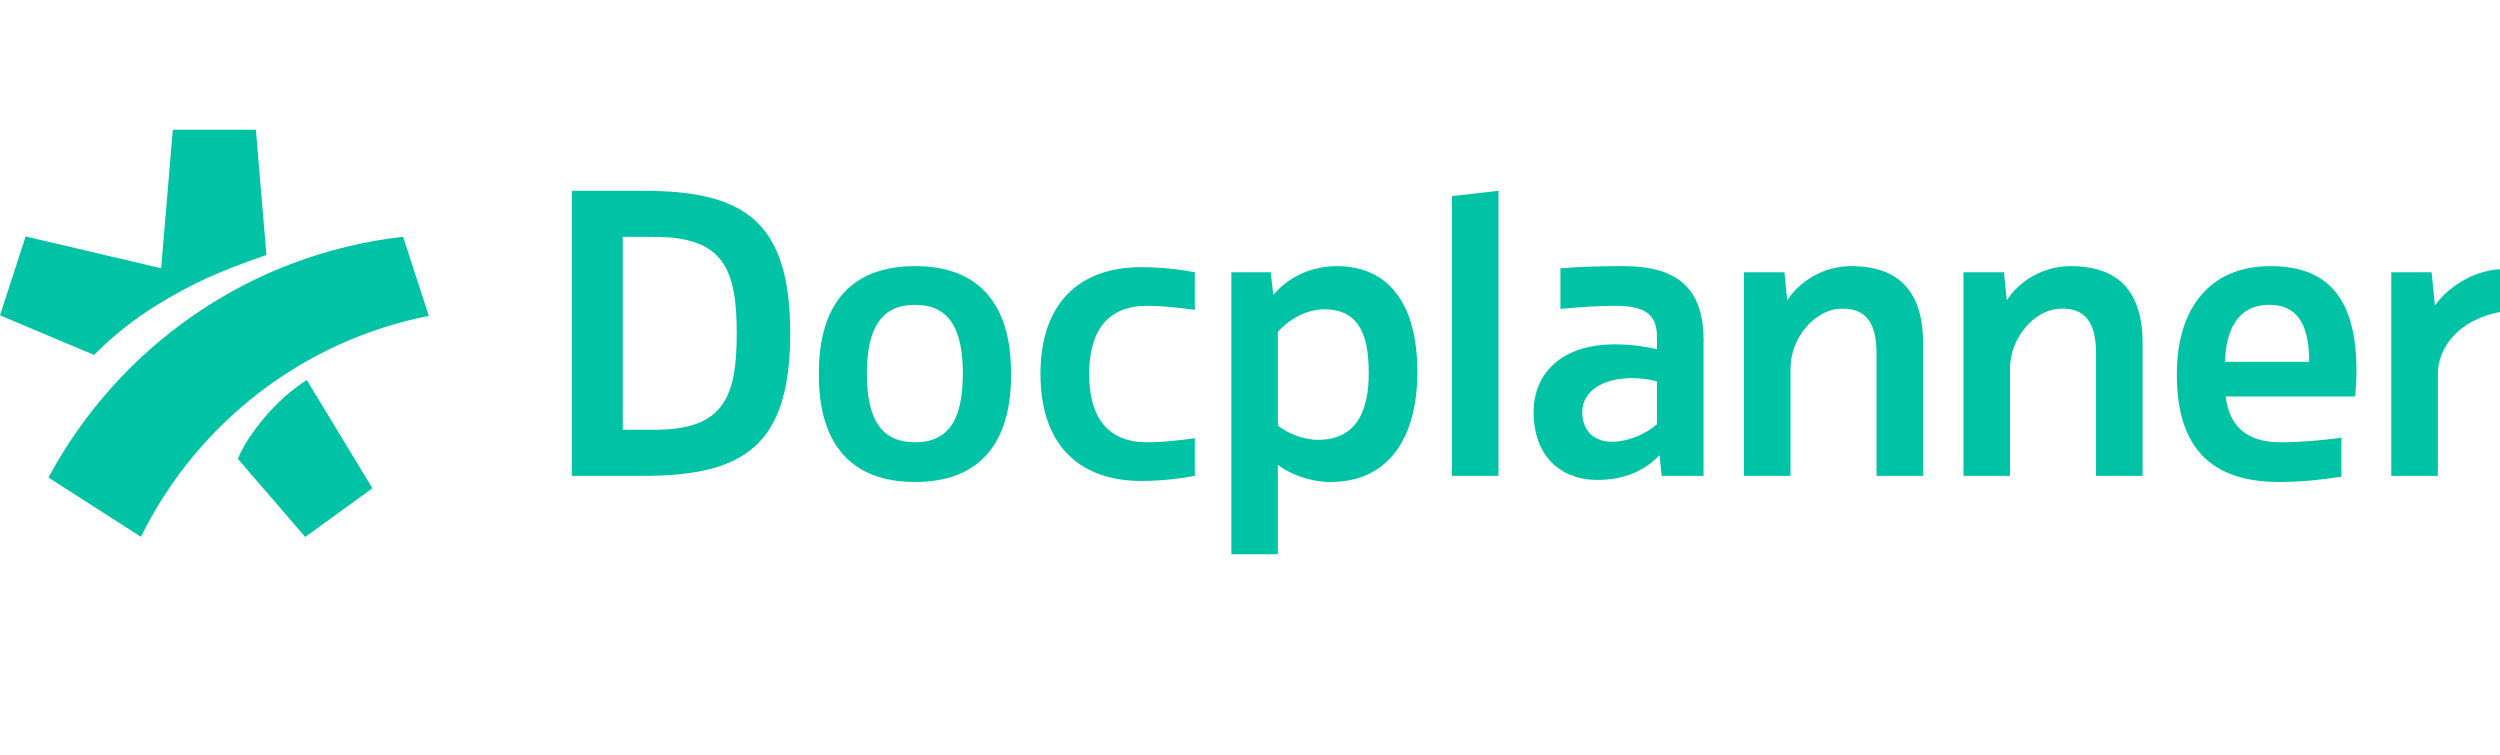 <svg xmlns="http://www.w3.org/2000/svg" fill="none" viewBox="0 0 212 64" height="64" width="212">
<path fill="#00C3A5" d="M202.779 23.086H206.2L206.48 25.866H206.515C207.389 24.594 209.519 22.964 212 22.827V26.453C208.387 27.157 206.729 29.546 206.729 31.713V40.352H202.779V23.086ZM184.596 31.773V31.702C184.596 26.392 187.188 22.568 192.549 22.568C197.52 22.568 199.828 25.436 199.828 31.454C199.828 32.091 199.783 32.971 199.714 33.619H188.74C189.023 36.051 190.445 37.504 193.363 37.504C195.209 37.504 196.944 37.331 198.552 37.121V40.42C196.745 40.702 195.212 40.87 193.259 40.87C187.579 40.87 184.596 38.038 184.596 31.773ZM188.679 30.683H195.816C195.816 27.982 195.106 25.849 192.443 25.849C189.673 25.849 188.75 28.124 188.679 30.683ZM166.5 23.086H169.938C169.938 23.086 170.098 24.8 170.168 25.417H170.214C171.167 23.929 173.166 22.568 175.584 22.568C179.668 22.568 181.695 24.737 181.695 29.135V40.352H177.745V29.947C177.745 27.139 176.661 26.04 174.532 26.189C172.602 26.325 170.45 28.523 170.45 31.272V40.352H166.5V23.086ZM147.885 23.086H151.323C151.323 23.086 151.482 24.8 151.552 25.417H151.599C152.551 23.929 154.55 22.568 156.969 22.568C161.053 22.568 163.08 24.737 163.08 29.135V40.352H159.13V29.947C159.13 27.139 158.046 26.04 155.916 26.189C153.987 26.325 151.835 28.523 151.835 31.272V40.352H147.885V23.086ZM132.324 22.752C134.04 22.611 135.902 22.568 137.7 22.568C141.934 22.568 144.461 24.201 144.461 28.813V40.352H140.909L140.733 38.625H140.687C139.469 39.934 137.699 40.698 135.434 40.698C132.433 40.698 130.049 38.76 130.049 34.92C130.049 31.348 133.035 28.023 140.511 29.604V28.565C140.511 26.507 139.301 25.932 136.917 25.932C135.453 25.932 134.212 26.031 132.324 26.192V22.752ZM140.511 32.337C137.344 31.533 134.176 32.52 134.176 34.961C134.176 36.58 135.254 37.531 136.861 37.46C138.127 37.404 139.521 36.844 140.511 35.97L140.511 32.337ZM127.072 16.18V40.352H123.122V16.637L127.072 16.18ZM104.42 23.086H107.756L107.971 24.956H108.035C109.193 23.559 111.131 22.568 113.369 22.568C117.808 22.568 120.187 25.861 120.187 31.456V31.633C120.187 37.015 117.808 40.874 112.836 40.874C111.096 40.874 109.391 40.202 108.361 39.423V47H104.42V23.086ZM108.362 28.143V36.094C109.178 36.731 110.492 37.298 111.771 37.298C115.109 37.298 116.068 34.713 116.068 31.668C116.068 28.906 115.535 26.229 112.303 26.229C110.741 26.229 109.23 27.146 108.362 28.143V28.143ZM92.357 31.719C92.368 35.492 94.007 37.504 97.269 37.504C98.648 37.504 100.049 37.333 101.32 37.163V40.352C100.276 40.561 98.545 40.784 96.769 40.784C91.904 40.784 88.243 38.114 88.229 31.719C88.243 25.325 91.904 22.655 96.769 22.655C98.545 22.655 100.276 22.878 101.32 23.086V26.276C100.049 26.106 98.647 25.935 97.269 25.935C94.007 25.935 92.368 27.947 92.357 31.719ZM69.44 31.808V31.631C69.44 25.86 72.103 22.568 77.606 22.568C83.074 22.568 85.737 25.861 85.737 31.631V31.808C85.737 37.578 83.074 40.871 77.606 40.871C72.103 40.87 69.44 37.578 69.44 31.808V31.808ZM77.597 25.849C74.8 25.849 73.51 27.741 73.51 31.694C73.51 35.647 74.8 37.504 77.597 37.504C80.394 37.504 81.648 35.653 81.648 31.694C81.648 27.735 80.394 25.849 77.597 25.849ZM48.487 40.352V16.18H54.576C63.061 16.18 67.009 18.721 67.009 28.266C67.009 37.812 63.061 40.352 54.576 40.352H48.487ZM62.474 28.266C62.474 22.832 61.368 20.089 55.521 20.089H52.81V36.444H55.521C61.368 36.444 62.474 33.701 62.474 28.266ZM20.168 38.91C21.043 36.77 23.506 33.775 26.018 32.23L31.58 41.405L25.883 45.532L20.168 38.91ZM11.952 45.522L4.111 40.493C10.048 29.428 21.142 21.548 34.181 20.08L36.365 26.789C25.617 28.899 16.648 35.973 11.952 45.522ZM13.664 22.748L14.655 11H21.699L22.594 21.624C18.552 23.006 16.175 24.11 13.452 25.78C11.441 27.009 9.613 28.447 7.977 30.097L0 26.739L2.174 20.05L13.664 22.748Z"></path>
</svg>
